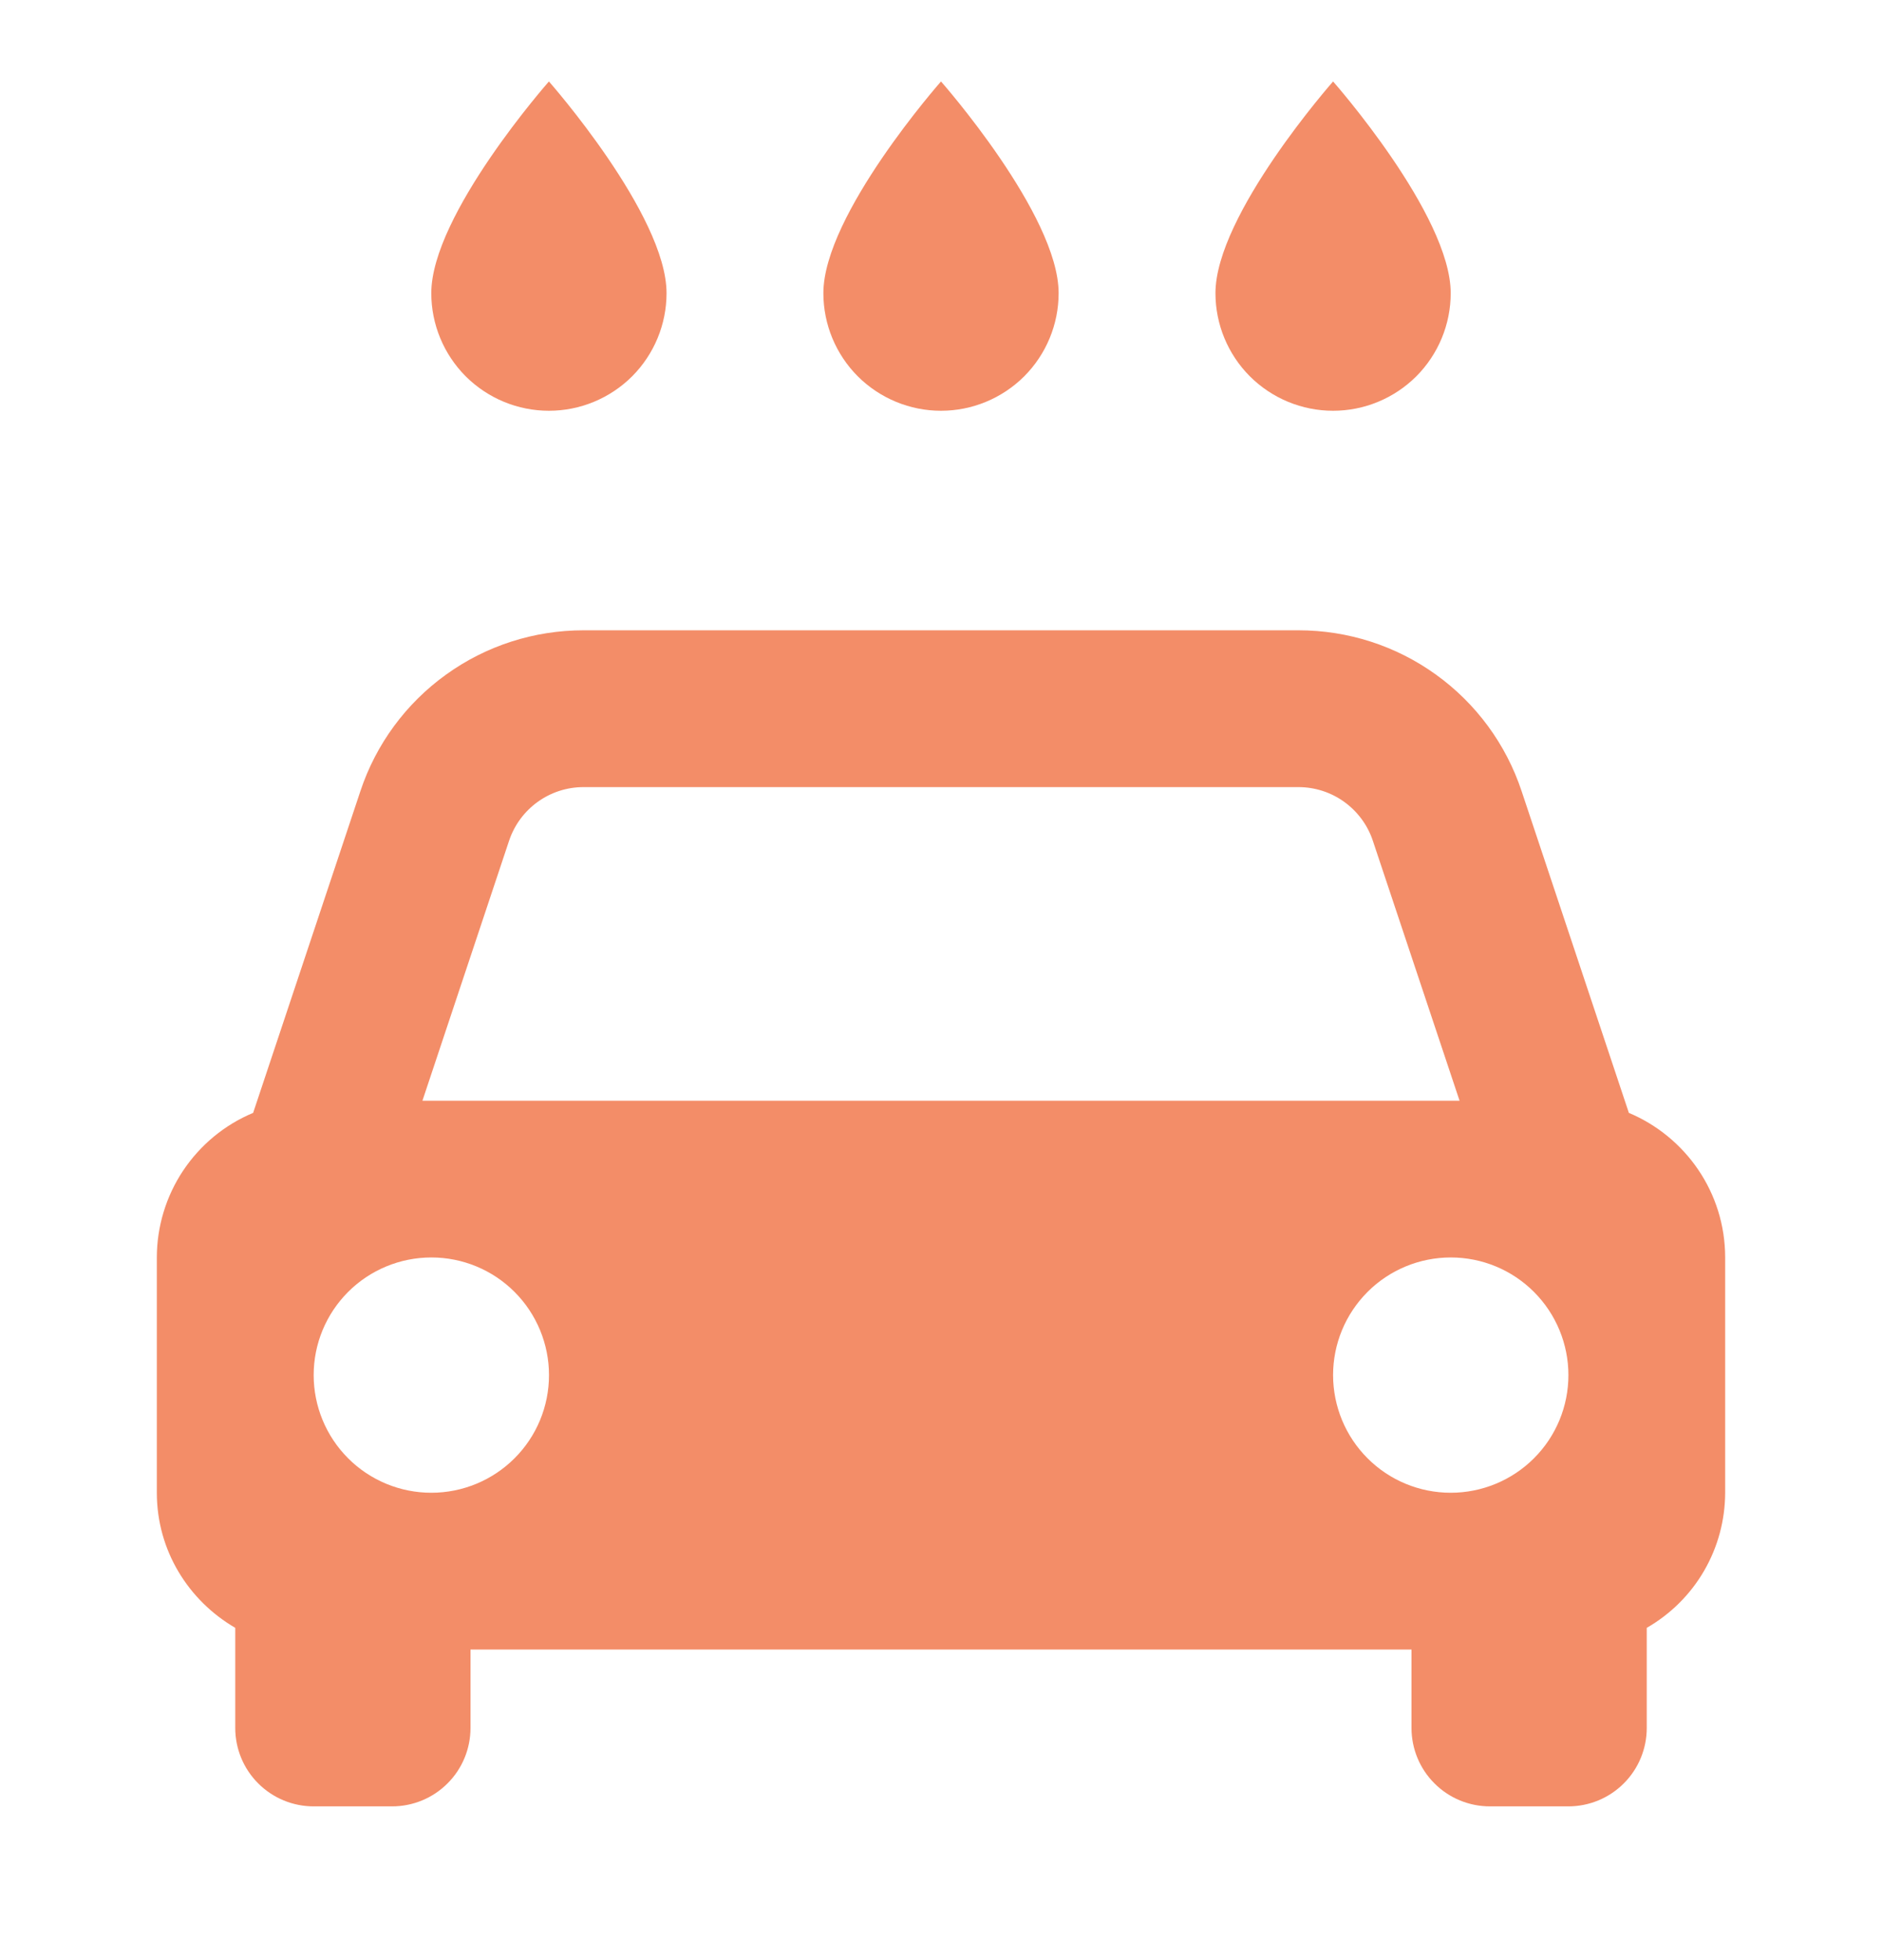 <svg width="24" height="25" viewBox="0 0 24 25" fill="none" xmlns="http://www.w3.org/2000/svg">
<path d="M3 20.762V22.039C3 22.304 3.105 22.559 3.293 22.746C3.48 22.934 3.735 23.039 4 23.039H5C5.265 23.039 5.52 22.934 5.707 22.746C5.895 22.559 6 22.304 6 22.039V21.039H18V22.039C18 22.304 18.105 22.559 18.293 22.746C18.48 22.934 18.735 23.039 19 23.039H20C20.265 23.039 20.52 22.934 20.707 22.746C20.895 22.559 21 22.304 21 22.039V20.762C21.303 20.588 21.556 20.337 21.731 20.035C21.907 19.732 21.999 19.389 22 19.039V16.039C22 15.208 21.493 14.497 20.772 14.194L19.404 10.09C19.206 9.493 18.824 8.973 18.313 8.605C17.802 8.236 17.189 8.039 16.559 8.039H7.441C6.811 8.039 6.198 8.236 5.687 8.605C5.176 8.973 4.794 9.493 4.596 10.09L3.228 14.194C2.864 14.346 2.554 14.603 2.335 14.931C2.117 15.259 2 15.645 2 16.039V19.039C2 19.777 2.404 20.415 3 20.762ZM5.5 19.039C5.303 19.039 5.108 19 4.926 18.925C4.744 18.849 4.578 18.739 4.439 18.599C4.158 18.318 4 17.936 4 17.538C4 17.14 4.158 16.759 4.44 16.477C4.721 16.196 5.103 16.038 5.501 16.038C5.899 16.038 6.281 16.196 6.562 16.478C6.843 16.759 7.001 17.141 7.001 17.539C7.001 17.937 6.843 18.319 6.561 18.6C6.28 18.881 5.898 19.039 5.5 19.039ZM18.5 19.039C18.102 19.039 17.72 18.881 17.439 18.599C17.158 18.318 17 17.936 17 17.538C17 17.14 17.158 16.759 17.44 16.477C17.721 16.196 18.103 16.038 18.501 16.038C18.899 16.038 19.281 16.196 19.562 16.478C19.843 16.759 20.001 17.141 20.001 17.539C20.001 17.937 19.843 18.319 19.561 18.6C19.28 18.881 18.898 19.039 18.5 19.039ZM7.441 10.039H16.558C16.768 10.039 16.973 10.105 17.143 10.228C17.313 10.351 17.441 10.524 17.507 10.723L18.613 14.039H5.387L6.492 10.723C6.629 10.314 7.011 10.039 7.441 10.039Z" fill="#F38D68"/>
<path d="M7 5.239C7.398 5.239 7.779 5.081 8.061 4.8C8.342 4.518 8.5 4.137 8.5 3.739C8.5 2.739 7 1.039 7 1.039C7 1.039 5.5 2.739 5.5 3.739C5.5 4.137 5.658 4.518 5.939 4.8C6.221 5.081 6.602 5.239 7 5.239ZM12 5.239C12.398 5.239 12.779 5.081 13.061 4.8C13.342 4.518 13.5 4.137 13.5 3.739C13.5 2.739 12 1.039 12 1.039C12 1.039 10.5 2.739 10.5 3.739C10.5 4.137 10.658 4.518 10.939 4.8C11.221 5.081 11.602 5.239 12 5.239ZM17 5.239C17.398 5.239 17.779 5.081 18.061 4.8C18.342 4.518 18.5 4.137 18.5 3.739C18.5 2.739 17 1.039 17 1.039C17 1.039 15.5 2.739 15.5 3.739C15.5 4.137 15.658 4.518 15.939 4.8C16.221 5.081 16.602 5.239 17 5.239Z" fill="#F38D68"/>
</svg>
